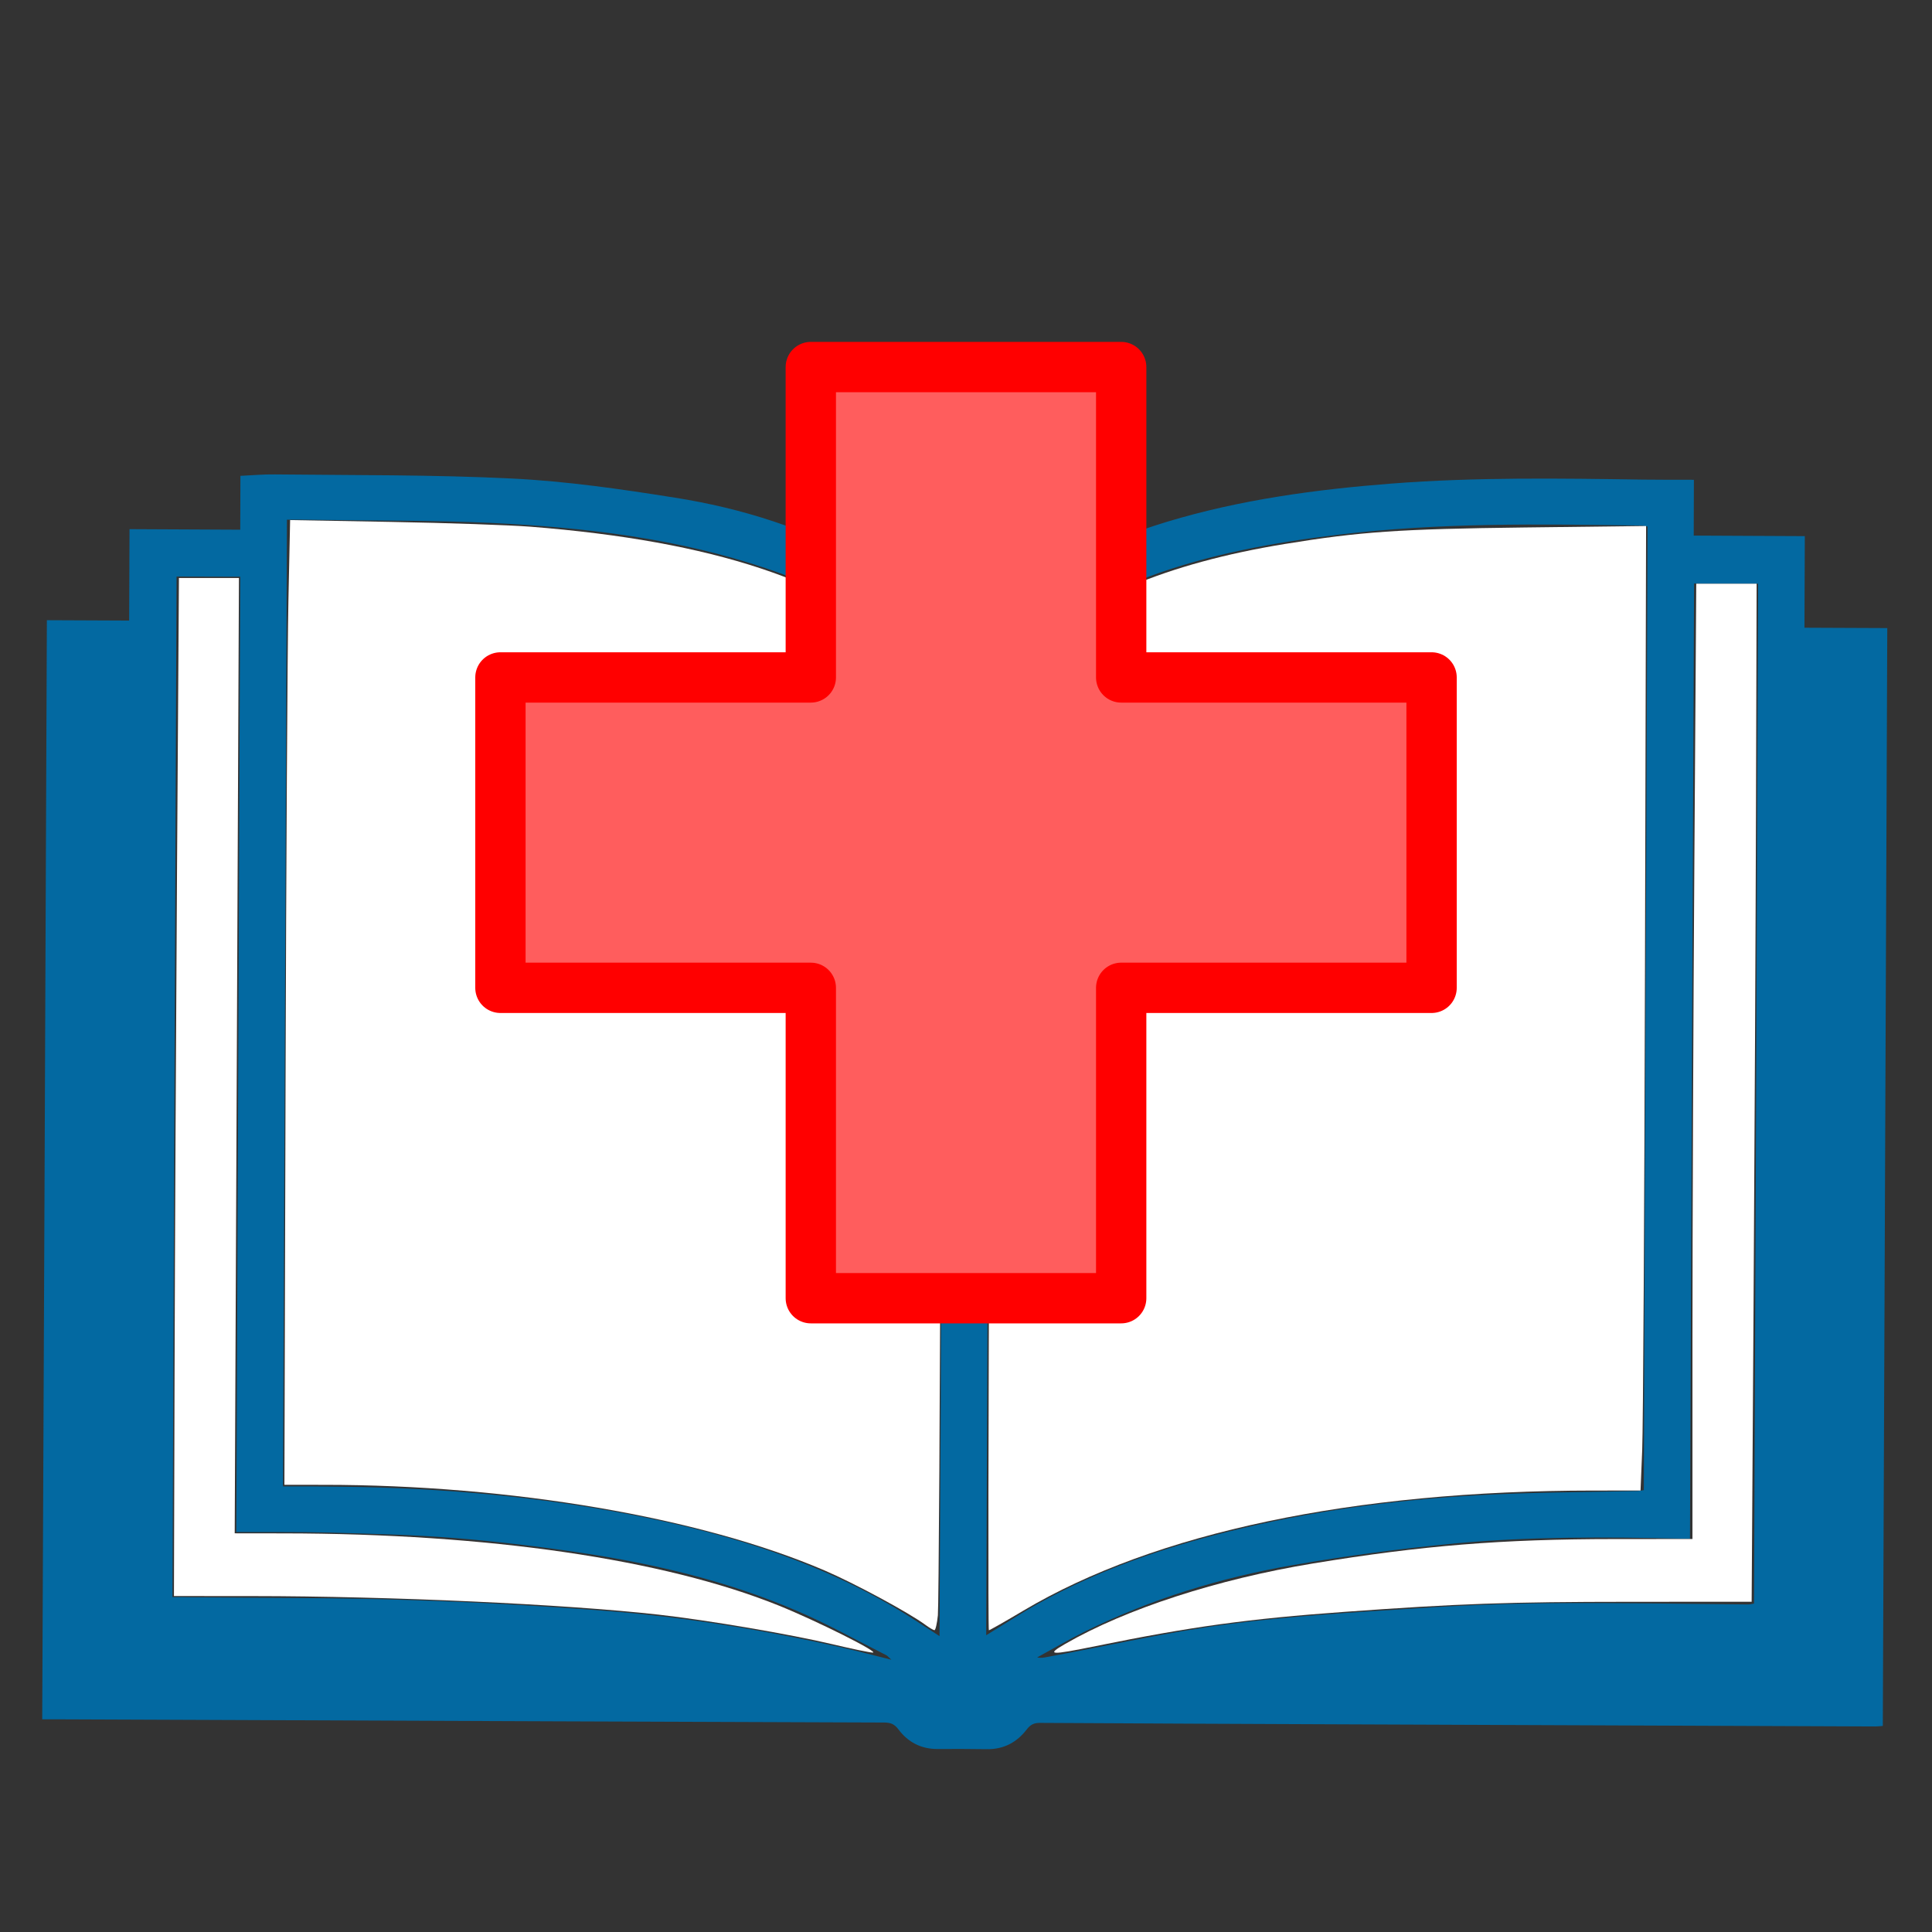 <?xml version="1.0" encoding="UTF-8" standalone="no"?>
<!-- Generator: Adobe Illustrator 18.0.0, SVG Export Plug-In . SVG Version: 6.00 Build 0) -->

<svg
   version="1.1"
   id="Layer_1"
   x="0px"
   y="0px"
   viewBox="0 0 1080 1080"
   xml:space="preserve"
   sodipodi:docname="favicon.svg"
   width="1080"
   height="1080"
   inkscape:version="1.3 (0e150ed6c4, 2023-07-21)"
   xmlns:inkscape="http://www.inkscape.org/namespaces/inkscape"
   xmlns:sodipodi="http://sodipodi.sourceforge.net/DTD/sodipodi-0.dtd"
   xmlns="http://www.w3.org/2000/svg"
   xmlns:svg="http://www.w3.org/2000/svg"><rect x="0" y="0" width="1080" height="1080" fill="#333333" stroke="none"/><defs
   id="defs1" /><sodipodi:namedview
   id="namedview1"
   pagecolor="#ffffff"
   bordercolor="#eeeeee"
   borderopacity="1"
   inkscape:showpageshadow="0"
   inkscape:pageopacity="0"
   inkscape:pagecheckerboard="0"
   inkscape:deskcolor="#d1d1d1"
   inkscape:zoom="0.31365741"
   inkscape:cx="575.46863"
   inkscape:cy="651.98523"
   inkscape:window-width="1920"
   inkscape:window-height="1009"
   inkscape:window-x="1912"
   inkscape:window-y="-8"
   inkscape:window-maximized="1"
   inkscape:current-layer="Layer_1" /> <path
   d="m 26.2,346.7 c 15.4,0.1 30.5,0.1 46,0.2 0.1,-17 0.1,-33.7 0.2,-51.1 20.8,0.1 41.1,0.2 61.9,0.3 0,-10.3 0.1,-19.9 0.1,-30.1 6.6,-0.3 12.9,-0.9 19.2,-0.8 44.2,0.5 88.5,0.1 132.6,2.3 30.5,1.5 60.9,5.9 91.1,10.7 37.4,5.9 73.3,17.3 106.5,35.8 10.3,5.8 20.5,12 30,19 9.4,6.9 17.7,15.2 27,23.3 3.9,-3.7 8.2,-8 12.6,-11.9 28.7,-25.6 62.5,-41.6 98.9,-52.7 41,-12.4 83.2,-18.1 125.8,-21.4 46.8,-3.6 93.6,-2.9 140.4,-2.2 9.3,0.1 18.5,0.1 28.4,0.1 0,11 -0.1,20.7 -0.1,31.2 21,0.1 41.3,0.2 62.1,0.3 -0.1,17.4 -0.1,34 -0.2,51.2 15.6,0.1 30.8,0.1 46.3,0.2 -0.8,204.8 -1.7,409 -2.5,613.7 -1.3,0.1 -2.8,0.3 -4.3,0.3 -99.5,-0.4 -199.1,-0.8 -298.6,-1.2 -56.1,-0.2 -112.3,-0.5 -168.4,-0.8 -3.2,0 -5.2,1 -7.2,3.6 -5.5,7.2 -12.8,11.2 -22.2,11.1 -9.3,-0.1 -18.6,-0.2 -27.9,-0.1 -9.1,0 -16.4,-3.9 -21.7,-11 -2.3,-3.1 -4.6,-3.8 -8.1,-3.8 C 373,962.5 251.9,962 130.9,961.5 97.1,961.4 63.4,961.2 29.6,961.1 c -1.9,0 -3.8,0 -6,0 0.9,-205 1.8,-409.3 2.6,-614.4 z m 132,484.2 c 11.8,0 23,0 34.1,0.2 55,0.7 109.5,5.5 163.5,16.2 54.4,10.8 106.8,27.2 154,57.3 5,3.2 9.9,6.4 15.4,10 0,-1.6 0,-2.3 0,-3 0.2,-43.7 0.5,-87.5 0.7,-131.2 0.3,-82.6 0.6,-165.2 0.9,-247.8 0.2,-48.4 0.3,-96.8 0.7,-145.1 0,-4.3 -1.3,-7.4 -4.1,-10.6 -25.8,-29 -58.6,-46.9 -94.8,-59.1 -50,-16.9 -101.8,-23 -154.1,-25.5 -32.5,-1.5 -65.1,-1.2 -97.6,-1.7 -5.4,-0.1 -10.8,-0.1 -16.5,-0.1 -0.7,180.4 -1.5,359.8 -2.2,540.4 z M 921,294.3 c -1.4,-0.2 -2.6,-0.4 -3.8,-0.5 -56.4,-0.9 -112.9,-1.7 -169.1,5.1 -36.3,4.4 -72,10.8 -106.4,23.6 -32,11.9 -60.9,28.8 -84.2,54.3 -2.8,3.1 -4.2,6.2 -4.2,10.5 -0.1,52.3 -0.3,104.7 -0.5,157 -0.2,46.8 -0.4,93.7 -0.6,140.5 -0.3,74.7 -0.6,149.5 -0.9,224.2 0,1.6 0,3.3 0,5.1 10.2,-6.2 19.6,-12.4 29.5,-17.9 33.4,-18.5 69.2,-30.9 106.2,-40.1 45.4,-11.3 91.5,-17.5 138.1,-20.2 29.9,-1.7 59.9,-1.7 89.8,-2.4 1.3,0 2.6,-0.3 4,-0.5 0.6,-179.7 1.4,-359.1 2.1,-538.7 z M 132.1,856.4 c 0.7,-178.2 1.5,-356 2.2,-534 -12.1,0 -23.9,-0.1 -35.6,-0.1 -0.8,190.5 -1.6,380.5 -2.3,570.5 4.2,0 8,0 11.7,0.1 39.9,0.4 79.9,0.2 119.8,1.5 36.6,1.1 73.2,3.2 109.8,6 45.1,3.5 89.7,10.8 133.9,20.8 8.5,1.9 16.8,4.2 26.7,6.6 -1.7,-1.5 -2.2,-2.2 -2.8,-2.5 -16.7,-8.4 -33,-17.6 -50.2,-24.9 -38.6,-16.6 -79.2,-26.2 -120.6,-32.4 -23.3,-3.5 -46.7,-6.3 -70.2,-8.2 -23.4,-1.9 -47,-2.4 -70.5,-3.1 -17,-0.4 -34.1,-0.2 -51.9,-0.3 z m 812.6,3.7 c -2.3,0 -3.8,0 -5.3,0 -42.1,-1 -84.3,-1.2 -126.3,2.7 -30.2,2.9 -60.5,6.9 -90.4,12.1 -40.4,7 -79.5,19 -116.4,37.2 -9,4.5 -17.7,9.6 -26.5,14.4 2.1,0.5 3.7,0.1 5.4,-0.2 33.6,-6.2 67,-13.9 100.8,-18.3 35.4,-4.7 71.2,-6.7 106.9,-9 25,-1.7 50.2,-2.6 75.3,-2.8 36.3,-0.3 72.7,0.4 109,0.7 1.1,0 2.2,-0.3 3.3,-0.5 0.8,-190.3 1.6,-380.2 2.3,-570.1 -12.1,0 -23.8,-0.1 -35.8,-0.1 -0.8,177.9 -1.6,355.6 -2.3,533.9 z"
   id="path1"
   style="fill:#0369a1;fill-opacity:1" /> <path
   style="fill:#ffffff;stroke-width:28.133;stroke-linecap:round;stroke-linejoin:round;-inkscape-stroke:none;paint-order:markers fill stroke"
   d="m 595.395,918.992 c 33.982,-19.608 85.206,-36.238 138.686,-45.024 60.937,-10.011 105.216,-13.59 168.576,-13.626 l 43.439,-0.025 V 748.994 c 0,-61.228 0.477,-181.383 1.06,-267.011 l 1.06,-155.688 16.874,-4.6e-4 16.874,-4.6e-4 -0.338,121.55 c -0.186,66.853 -0.812,194.899 -1.39,284.547 l -1.052,162.996 -67.953,0.031 c -68.079,0.031 -95.683,1.002 -159.614,5.617 -53.95,3.895 -85.605,8.25 -138.977,19.12 -25.733,5.241 -28.069,5.083 -17.244,-1.163 z"
   id="path2" /><path
   style="fill:#ffffff;stroke-width:28.133;stroke-linecap:round;stroke-linejoin:round;-inkscape-stroke:none;paint-order:markers fill stroke"
   d="m 553.131,647.904 c 0.972,-216.949 1.562,-264.168 3.344,-267.64 1.19,-2.318 6.668,-8.251 12.173,-13.184 35.81,-32.088 83.548,-52.2 149.493,-62.98 42.088,-6.88 64.134,-8.4 134.093,-9.24 l 67.938,-0.817 -0.619,246.871 c -0.34,135.779 -1.038,257.093 -1.55,269.587 l -0.931,22.716 -26.535,0.016 c -134.063,0.076 -244.936,23.445 -318.447,67.117 -10.163,6.038 -18.851,10.978 -19.308,10.978 -0.457,0 -0.299,-118.541 0.35,-263.424 z"
   id="path3" /><path
   style="fill:#ffffff;stroke-width:28.133;stroke-linecap:round;stroke-linejoin:round;-inkscape-stroke:none;paint-order:markers fill stroke"
   d="m 517.284,908.287 c -9.244,-6.821 -39.68,-23.245 -56.26,-30.359 C 391.562,848.123 285.705,830.035 180.719,830.03 l -21.732,-9.2e-4 0.638,-224.369 c 0.351,-123.403 1.069,-244.749 1.596,-269.657 l 0.958,-45.288 56.824,1.04 c 31.253,0.572 66.139,1.775 77.524,2.673 102.188,8.06 169.88,30.512 214.033,70.991 6.383,5.852 12.61,12.582 13.838,14.956 1.895,3.664 2.119,42.803 1.483,259.265 -0.412,140.222 -1.131,258.716 -1.598,263.319 -0.467,4.603 -1.335,8.346 -1.93,8.319 -0.594,-0.028 -2.874,-1.374 -5.066,-2.991 z"
   id="path4" /><path
   style="fill:#ffffff;stroke-width:28.133;stroke-linecap:round;stroke-linejoin:round;-inkscape-stroke:none;paint-order:markers fill stroke"
   d="m 465.476,919.163 c -23.678,-5.621 -69.697,-13.458 -97.24,-16.56 -51.867,-5.842 -150.203,-10.334 -227.159,-10.378 l -43.838,-0.025 0.346,-124.738 c 0.19,-68.606 0.816,-196.652 1.39,-284.547 l 1.044,-159.808 h 16.773 16.773 l -1.182,267.011 -1.182,267.011 27.654,0.035 c 114.221,0.145 211.928,14.397 276.362,40.311 21.112,8.491 57.032,26.483 52.576,26.335 -1.754,-0.058 -11.796,-2.149 -22.317,-4.647 z"
   id="path5" /><path
   id="rect5"
   style="fill:#ff5d5d;fill-opacity:1;stroke:#ff0000;stroke-width:28.133;stroke-linecap:round;stroke-linejoin:round;stroke-opacity:1;-inkscape-stroke:none;paint-order:markers fill stroke"
   d="M 453.247,205.188 V 378.694 H 279.742 v 173.506 H 453.247 V 725.705 H 626.753 V 552.201 H 800.258 V 378.694 H 626.753 V 205.188 Z" /></svg>
